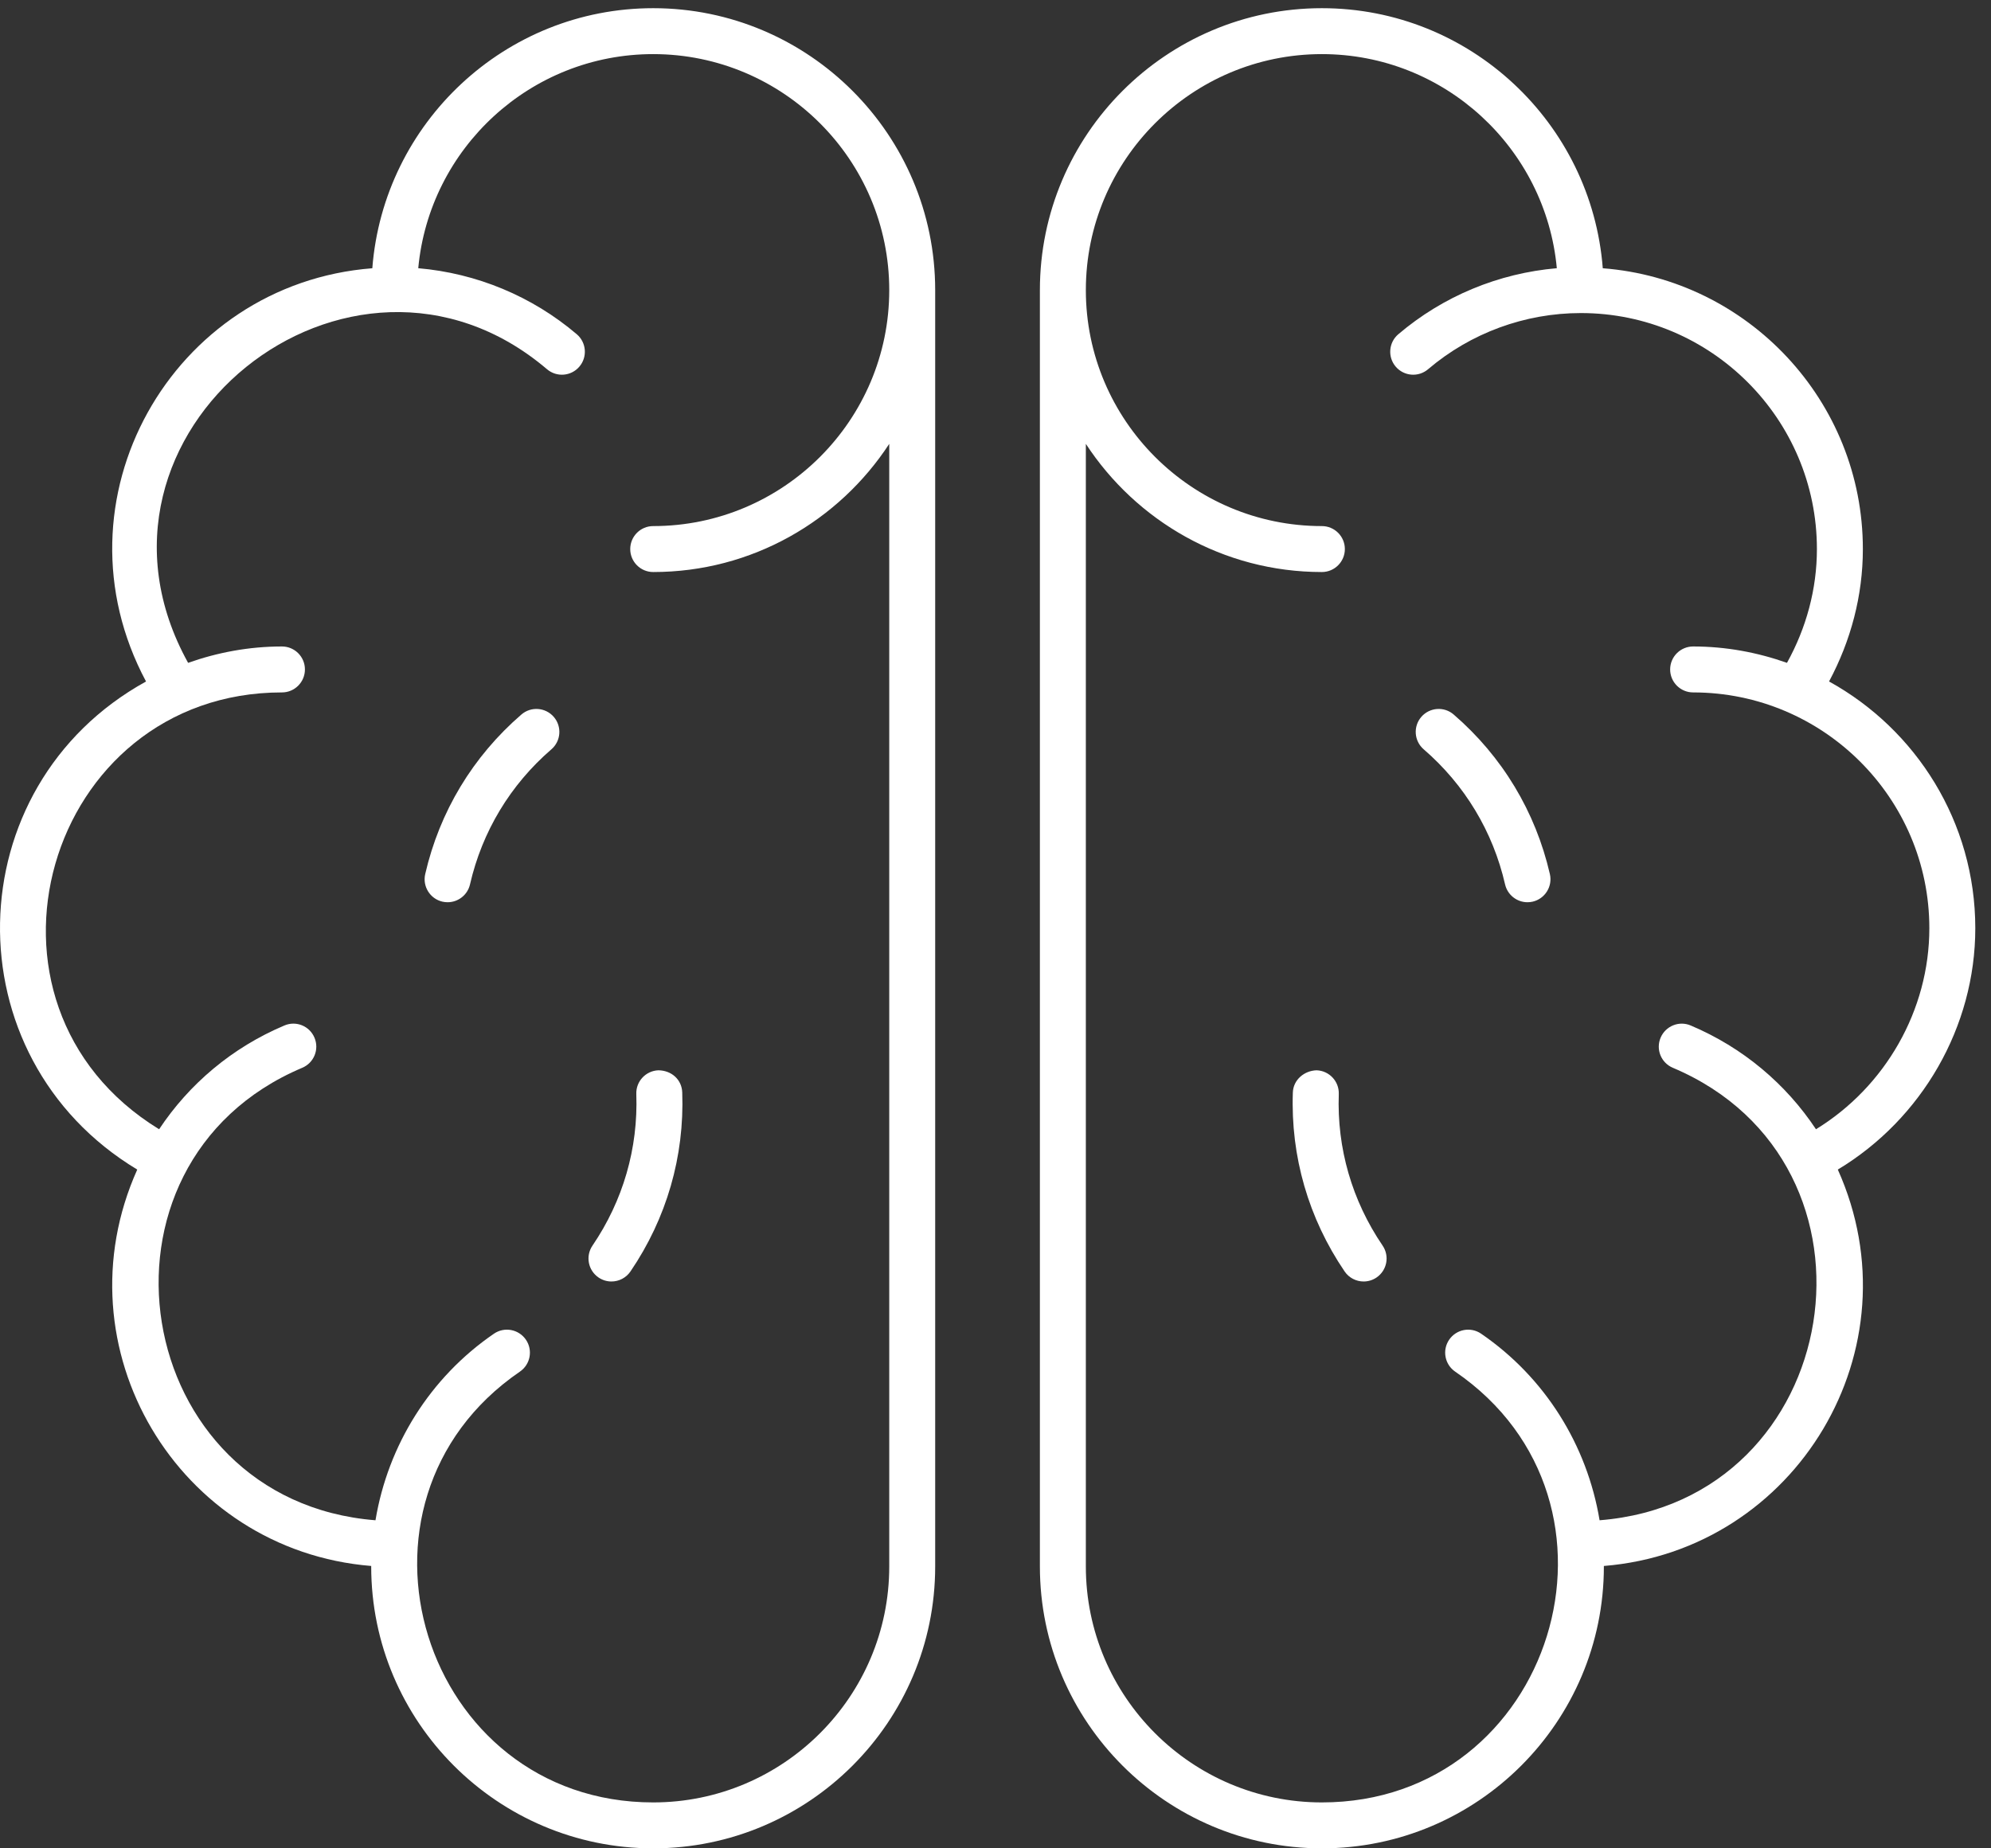 <?xml version="1.0" encoding="UTF-8"?> <svg xmlns="http://www.w3.org/2000/svg" width="98" height="91" viewBox="0 0 98 91" fill="none"><rect x="0" y="0" width="98" height="91" fill="#333333" stroke="none"/> <path d="M21.778 44.392C21.864 44.411 21.949 44.42 22.033 44.42C22.548 44.42 23.014 44.065 23.134 43.542C23.732 40.94 25.117 38.639 27.142 36.89C27.614 36.482 27.666 35.768 27.258 35.295C26.849 34.823 26.136 34.77 25.663 35.179C23.273 37.244 21.636 39.961 20.929 43.036C20.791 43.645 21.17 44.252 21.778 44.392Z" fill="white"></path> <path d="M30.096 63.092C30.458 63.092 30.813 62.918 31.033 62.597C32.811 59.982 33.693 56.935 33.581 53.785C33.559 53.16 33.066 52.704 32.41 52.694C31.786 52.717 31.297 53.24 31.32 53.864C31.415 56.53 30.669 59.111 29.163 61.325C28.811 61.842 28.945 62.544 29.462 62.896C29.656 63.028 29.878 63.092 30.096 63.092Z" fill="white"></path> <path d="M6.756 57.582C2.82 66.349 8.749 76.326 18.273 77.098C18.273 77.106 18.271 77.114 18.271 77.122C18.271 84.774 24.497 91 32.151 91C39.805 91 46.031 84.774 46.031 77.122V14.283C46.031 6.629 39.805 0.403 32.151 0.403C24.861 0.403 18.879 6.055 18.326 13.207C8.454 13.97 2.414 24.624 7.188 33.552C-2.188 38.725 -2.453 52.038 6.756 57.582ZM13.879 34.09C14.503 34.09 15.009 33.583 15.009 32.959C15.009 32.335 14.503 31.828 13.879 31.828C12.257 31.828 10.707 32.122 9.259 32.634C2.988 21.314 17.245 9.942 26.924 18.178C27.402 18.584 28.113 18.526 28.518 18.05C28.923 17.575 28.865 16.86 28.39 16.456C26.188 14.582 23.454 13.451 20.587 13.205C21.134 7.302 26.108 2.664 32.151 2.664C38.558 2.664 43.77 7.876 43.77 14.283C43.77 20.69 38.558 25.901 32.151 25.901C31.527 25.901 31.021 26.408 31.021 27.032C31.021 27.656 31.527 28.163 32.151 28.163C37.012 28.163 41.29 25.646 43.77 21.853V77.122C43.77 83.527 38.558 88.739 32.151 88.739C20.773 88.739 16.185 73.968 25.591 67.529C26.107 67.176 26.238 66.472 25.886 65.957C25.532 65.443 24.832 65.307 24.313 65.662C21.166 67.818 19.096 71.151 18.482 74.848C6.406 73.894 3.716 57.287 14.878 52.57C15.454 52.327 15.723 51.665 15.479 51.089C15.237 50.513 14.575 50.241 13.998 50.488C11.424 51.574 9.307 53.372 7.832 55.597C-2.231 49.425 2.258 34.09 13.879 34.09Z" fill="white"></path> <path d="M71.553 35.179C71.082 34.77 70.368 34.823 69.959 35.295C69.551 35.768 69.603 36.482 70.075 36.89C72.099 38.639 73.485 40.94 74.082 43.542C74.203 44.065 74.668 44.42 75.184 44.42C75.267 44.42 75.353 44.411 75.438 44.392C76.046 44.252 76.426 43.645 76.288 43.036C75.581 39.961 73.944 37.244 71.553 35.179Z" fill="white"></path> <path d="M65.897 53.864C65.919 53.24 65.43 52.717 64.806 52.694C64.201 52.71 63.658 53.16 63.636 53.785C63.524 56.935 64.406 59.982 66.184 62.597C66.403 62.918 66.758 63.092 67.12 63.092C67.338 63.092 67.561 63.028 67.755 62.896C68.272 62.544 68.406 61.842 68.054 61.325C66.548 59.111 65.801 56.53 65.897 53.864Z" fill="white"></path> <path d="M90.029 33.551C91.1 31.548 91.693 29.328 91.693 27.032C91.693 19.741 86.04 13.759 78.891 13.207C78.338 6.055 72.356 0.403 65.065 0.403C57.411 0.403 51.185 6.629 51.185 14.283V77.122C51.185 84.774 57.411 91 65.065 91C72.719 91 78.945 84.774 78.945 77.122C78.945 77.114 78.944 77.106 78.944 77.098C88.417 76.33 94.417 66.395 90.46 57.582C94.592 55.094 97.227 50.563 97.227 45.699C97.227 40.473 94.315 35.916 90.029 33.551ZM89.385 55.597C87.91 53.372 85.792 51.574 83.219 50.488C82.645 50.242 81.981 50.515 81.738 51.089C81.493 51.665 81.763 52.327 82.338 52.57C93.498 57.286 90.814 73.894 78.734 74.848C78.12 71.151 76.051 67.818 72.903 65.662C72.385 65.307 71.684 65.443 71.331 65.957C70.979 66.472 71.11 67.176 71.625 67.529C81.031 73.967 76.444 88.739 65.065 88.739C58.658 88.739 53.447 83.527 53.447 77.122V21.853C55.926 25.646 60.204 28.163 65.065 28.163C65.689 28.163 66.196 27.656 66.196 27.032C66.196 26.408 65.689 25.901 65.065 25.901C58.658 25.901 53.447 20.69 53.447 14.283C53.447 7.876 58.658 2.664 65.065 2.664C71.108 2.664 76.083 7.302 76.629 13.205C73.763 13.451 71.029 14.582 68.827 16.456C68.351 16.86 68.294 17.575 68.698 18.05C69.105 18.526 69.816 18.584 70.293 18.178C72.388 16.395 75.058 15.413 77.814 15.413C84.22 15.413 89.431 20.625 89.431 27.032C89.431 29.01 88.906 30.921 87.958 32.634C86.51 32.122 84.959 31.828 83.338 31.828C82.714 31.828 82.207 32.335 82.207 32.959C82.207 33.583 82.714 34.09 83.338 34.09C89.749 34.09 94.965 39.298 94.965 45.699C94.965 49.739 92.795 53.505 89.385 55.597Z" fill="white"></path> </svg> 
